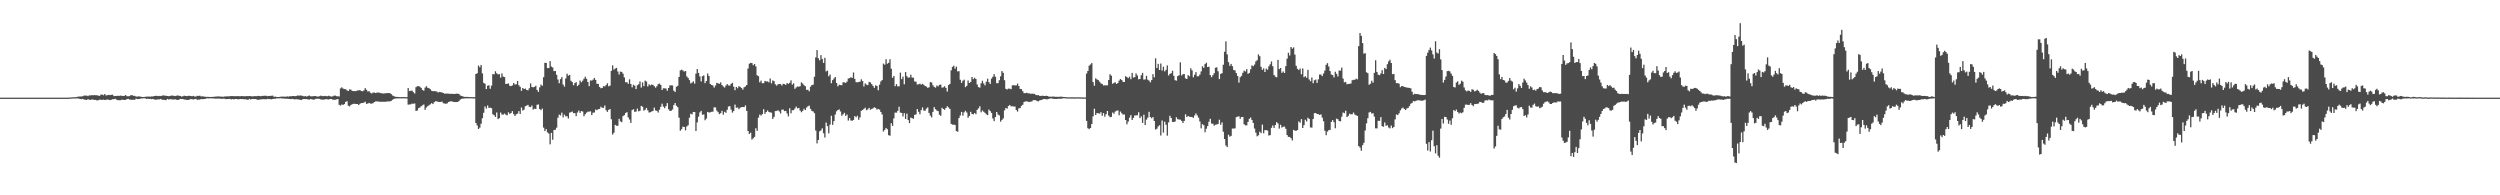 <?xml version="1.0" encoding="UTF-8"?>
<svg xmlns="http://www.w3.org/2000/svg" width="1920" height="150">
  <path d="M0 74.998h1v1.000H0zM1 74.999h1v1.000H1zM2 74.999h1v1.000H2zM3 74.999h1v1.000H3zM4 74.999h1v1.000H4zM5 74.999h1v1.000H5zM6 74.999h1v1.000H6zM7 74.999h1v1.000H7zM8 74.999h1v1.000H8zM9 74.999h1v1.000H9zM10 74.999h1v1.000H10zM11 74.999h1v1.000H11zM12 74.999h1v1.000H12zM13 74.999h1v1.000H13zM14 74.999h1v1.000H14zM15 75.000h1v1.000H15zM16 74.999h1v1.000H16zM17 74.999h1v1.000H17zM18 75.000h1v1.000H18zM19 75.000h1v1.000H19zM20 75.000h1v1.000H20zM21 75.000h1v1.000H21zM22 75.000h1v1.000H22zM23 75.000h1v1.000H23zM24 75.000h1v1.000H24zM25 75.000h1v1.000H25zM26 75.000h1v1.000H26zM27 75.000h1v1.000H27zM28 75.000h1v1.000H28zM29 75.000h1v1.000H29zM30 75.000h1v1.000H30zM31 75.000h1v1.000H31zM32 75.000h1v1.000H32zM33 75.000h1v1.000H33zM34 75.000h1v1.000H34zM35 75.000h1v1.000H35zM36 75.000h1v1.000H36zM37 75.000h1v1.000H37zM38 75.000h1v1.000H38zM39 75.000h1v1.000H39zM40 75.000h1v1.000H40zM41 75.000h1v1.000H41zM42 75.000h1v1.000H42zM43 75.000h1v1.000H43zM44 75.000h1v1.000H44zM45 75.000h1v1.000H45zM46 75.000h1v1.000H46zM47 75.000h1v1.000H47zM48 75.000h1v1.000H48zM49 75.000h1v1.000H49zM50 75.000h1v1.000H50zM51 75.000h1v1.000H51zM52 74.974h1v1.000H52zM53 74.889h1v1.000H53zM54 74.834h1v1.000H54zM55 74.726h1v1.000H55zM56 74.682h1v1.000H56zM57 74.655h1v1.000H57zM58 74.618h1v1.000H58zM59 74.317h1v1.229H59zM60 74.212h1v1.462H60zM61 74.094h1v1.935H61zM62 74.090h1v2.111H62zM63 73.925h1v2.029H63zM64 73.446h1v2.977H64zM65 73.424h1v3.147H65zM66 73.364h1v3.417H66zM67 73.843h1v2.352H67zM68 73.265h1v3.292H68zM69 73.274h1v3.490H69zM70 73.065h1v3.361H70zM71 73.215h1v3.196H71zM72 73.026h1v3.770H72zM73 73.165h1v3.510H73zM74 73.096h1v4.045H74zM75 73.448h1v3.501H75zM76 73.639h1v2.919H76zM77 72.718h1v3.953H77zM78 72.621h1v4.141H78zM79 73.156h1v3.338H79zM80 72.214h1v4.578H80zM81 73.302h1v3.350H81zM82 73.088h1v3.325H82zM83 72.836h1v3.810H83zM84 73.084h1v3.809H84zM85 72.785h1v3.811H85zM86 72.707h1v3.542H86zM87 73.835h1v2.367H87zM88 73.669h1v2.200H88zM89 73.657h1v2.887H89zM90 73.509h1v3.408H90zM91 73.659h1v3.362H91zM92 73.365h1v3.566H92zM93 73.607h1v3.010H93zM94 73.662h1v2.965H94zM95 73.614h1v3.180H95zM96 73.035h1v3.685H96zM97 73.871h1v2.240H97zM98 73.943h1v2.007H98zM99 73.810h1v2.656H99zM100 73.098h1v3.510H100zM101 73.082h1v3.622H101zM102 73.570h1v2.989H102zM103 73.644h1v3.032H103zM104 74.158h1v1.557H104zM105 74.198h1v1.869H105zM106 73.971h1v2.119H106zM107 74.160h1v1.705H107zM108 74.346h1v1.280H108zM109 74.488h1v1.094H109zM110 74.493h1v1.000H110zM111 74.367h1v1.154H111zM112 74.184h1v1.809H112zM113 74.189h1v1.610H113zM114 74.155h1v1.873H114zM115 74.216h1v1.698H115zM116 74.035h1v2.133H116zM117 74.106h1v1.864H117zM118 73.717h1v2.679H118zM119 73.640h1v2.980H119zM120 73.579h1v2.866H120zM121 73.823h1v2.474H121zM122 73.650h1v2.683H122zM123 73.754h1v2.244H123zM124 73.470h1v3.106H124zM125 73.235h1v3.404H125zM126 73.466h1v3.282H126zM127 73.499h1v3.449H127zM128 73.733h1v2.232H128zM129 73.898h1v2.494H129zM130 73.733h1v2.462H130zM131 73.396h1v2.866H131zM132 73.406h1v2.976H132zM133 73.586h1v2.874H133zM134 73.793h1v2.453H134zM135 73.517h1v3.062H135zM136 73.264h1v3.524H136zM137 73.586h1v2.891H137zM138 73.662h1v2.332H138zM139 74.170h1v1.914H139zM140 73.889h1v2.168H140zM141 73.484h1v2.960H141zM142 73.709h1v2.813H142zM143 73.825h1v2.944H143zM144 73.627h1v3.176H144zM145 73.581h1v2.863H145zM146 73.729h1v2.337H146zM147 73.915h1v2.330H147zM148 73.615h1v2.750H148zM149 74.066h1v2.137H149zM150 74.129h1v1.792H150zM151 73.597h1v3.038H151zM152 73.678h1v2.827H152zM153 73.496h1v2.992H153zM154 74.026h1v2.030H154zM155 73.990h1v2.195H155zM156 74.109h1v1.991H156zM157 74.267h1v1.721H157zM158 74.373h1v1.262H158zM159 74.318h1v1.145H159zM160 74.462h1v1.157H160zM161 74.449h1v1.034H161zM162 74.469h1v1.084H162zM163 74.401h1v1.187H163zM164 74.288h1v1.374H164zM165 74.205h1v1.555H165zM166 74.159h1v1.544H166zM167 73.973h1v1.747H167zM168 74.144h1v1.595H168zM169 74.162h1v1.671H169zM170 74.216h1v1.712H170zM171 74.281h1v1.495H171zM172 74.098h1v1.743H172zM173 74.078h1v2.131H173zM174 73.936h1v2.095H174zM175 74.026h1v2.015H175zM176 73.871h1v2.008H176zM177 73.788h1v2.606H177zM178 73.788h1v2.307H178zM179 73.861h1v2.471H179zM180 73.847h1v2.190H180zM181 73.873h1v2.158H181zM182 73.758h1v2.468H182zM183 73.888h1v2.361H183zM184 73.951h1v2.080H184zM185 73.724h1v2.399H185zM186 73.893h1v2.184H186zM187 73.877h1v2.367H187zM188 73.910h1v2.308H188zM189 73.781h1v2.656H189zM190 73.830h1v2.865H190zM191 73.764h1v2.184H191zM192 73.792h1v2.605H192zM193 74.050h1v2.053H193zM194 73.954h1v2.046H194zM195 73.822h1v2.240H195zM196 73.848h1v2.251H196zM197 73.855h1v2.671H197zM198 73.612h1v3.080H198zM199 73.802h1v2.665H199zM200 73.868h1v2.470H200zM201 73.643h1v2.548H201zM202 73.603h1v2.562H202zM203 73.452h1v2.794H203zM204 73.565h1v2.744H204zM205 73.874h1v2.066H205zM206 73.684h1v2.466H206zM207 73.701h1v2.389H207zM208 73.527h1v2.818H208zM209 73.433h1v2.620H209zM210 74.322h1v1.516H210zM211 74.200h1v1.651H211zM212 74.445h1v1.149H212zM213 74.521h1v1.001H213zM214 74.432h1v1.145H214zM215 74.296h1v1.142H215zM216 74.200h1v1.474H216zM217 74.167h1v1.474H217zM218 74.207h1v1.570H218zM219 74.280h1v1.516H219zM220 73.998h1v1.902H220zM221 74.169h1v1.718H221zM222 73.951h1v2.059H222zM223 73.919h1v2.256H223zM224 73.780h1v2.147H224zM225 73.740h1v2.457H225zM226 73.895h1v2.459H226zM227 73.776h1v2.394H227zM228 73.295h1v2.986H228zM229 73.488h1v2.898H229zM230 73.292h1v3.385H230zM231 73.424h1v3.431H231zM232 73.606h1v2.555H232zM233 74.011h1v2.082H233zM234 73.803h1v2.293H234zM235 74.140h1v1.931H235zM236 73.768h1v2.597H236zM237 73.315h1v3.183H237zM238 73.907h1v2.164H238zM239 73.963h1v2.264H239zM240 73.881h1v2.644H240zM241 73.792h1v2.676H241zM242 73.713h1v2.144H242zM243 74.214h1v1.680H243zM244 74.110h1v1.741H244zM245 73.864h1v2.056H245zM246 73.407h1v3.052H246zM247 73.824h1v2.663H247zM248 73.839h1v2.684H248zM249 73.630h1v2.730H249zM250 73.807h1v2.296H250zM251 73.889h1v2.461H251zM252 73.539h1v2.888H252zM253 73.895h1v2.144H253zM254 74.196h1v1.822H254zM255 73.969h1v2.574H255zM256 73.454h1v3.200H256zM257 73.424h1v3.175H257zM258 73.874h1v2.473H258zM259 73.936h1v2.073H259zM260 74.108h1v6.384H260zM261 67.870h1v13.246H261zM262 67.050h1v13.187H262zM263 67.986h1v12.609H263zM264 68.389h1v11.524H264zM265 68.483h1v9.736H265zM266 69.380h1v8.320H266zM267 69.913h1v11.244H267zM268 68.589h1v13.167H268zM269 68.872h1v11.750H269zM270 69.761h1v10.268H270zM271 69.982h1v9.752H271zM272 69.926h1v9.802H272zM273 69.970h1v9.880H273zM274 69.443h1v10.419H274zM275 69.445h1v11.248H275zM276 69.169h1v10.553H276zM277 69.916h1v9.196H277zM278 70.021h1v9.122H278zM279 69.418h1v9.360H279zM280 67.697h1v10.454H280zM281 68.943h1v10.824H281zM282 70.321h1v9.196H282zM283 70.027h1v8.976H283zM284 71.193h1v8.363H284zM285 71.797h1v7.811H285zM286 71.114h1v8.081H286zM287 71.073h1v7.303H287zM288 71.492h1v6.357H288zM289 71.142h1v6.738H289zM290 71.014h1v6.959H290zM291 71.221h1v6.932H291zM292 71.514h1v6.665H292zM293 71.656h1v6.457H293zM294 71.813h1v6.356H294zM295 71.704h1v6.502H295zM296 71.595h1v6.506H296zM297 71.489h1v6.453H297zM298 71.469h1v6.427H298zM299 71.549h1v6.334H299zM300 72.285h1v5.201H300zM301 73.315h1v3.326H301zM302 73.843h1v2.138H302zM303 74.298h1v1.384H303zM304 74.405h1v1.240H304zM305 74.451h1v1.117H305zM306 74.548h1v1.031H306zM307 74.592h1v1.000H307zM308 74.531h1v1.020H308zM309 74.531h1v1.000H309zM310 74.563h1v1.000H310zM311 74.628h1v1.000H311zM312 74.617h1v1.000H312zM313 67.651h1v12.726H313zM314 70.009h1v10.208H314zM315 69.685h1v10.429H315zM316 69.559h1v10.077H316zM317 70.784h1v8.896H317zM318 71.829h1v7.619H318zM319 66.993h1v18.214H319zM320 66.189h1v18.713H320zM321 66.158h1v16.923H321zM322 66.593h1v15.938H322zM323 67.527h1v14.110H323zM324 69.092h1v11.781H324zM325 69.682h1v10.533H325zM326 67.286h1v17.095H326zM327 66.220h1v16.290H327zM328 67.406h1v14.159H328zM329 67.728h1v13.103H329zM330 68.495h1v11.621H330zM331 69.688h1v9.521H331zM332 70.043h1v9.865H332zM333 69.945h1v8.529H333zM334 70.111h1v7.669H334zM335 70.300h1v7.533H335zM336 71.052h1v7.170H336zM337 70.622h1v7.698H337zM338 70.766h1v7.517H338zM339 71.021h1v7.008H339zM340 71.399h1v7.904H340zM341 71.925h1v7.593H341zM342 71.861h1v7.844H342zM343 71.848h1v7.509H343zM344 71.917h1v6.416H344zM345 72.029h1v5.886H345zM346 72.059h1v5.723H346zM347 72.050h1v5.986H347zM348 72.193h1v6.072H348zM349 72.099h1v6.284H349zM350 71.953h1v6.438H350zM351 71.923h1v6.368H351zM352 72.118h1v5.551H352zM353 73.276h1v3.211H353zM354 73.668h1v2.282H354zM355 73.997h1v1.783H355zM356 74.369h1v1.289H356zM357 74.377h1v1.154H357zM358 74.400h1v1.127H358zM359 74.436h1v1.083H359zM360 74.529h1v1.000H360zM361 74.541h1v1.000H361zM362 74.584h1v1.000H362zM363 74.621h1v1.000H363zM364 74.622h1v1.000H364zM365 56.810h1v37.664H365zM366 56.201h1v40.158H366zM367 50.348h1v48.705H367zM368 51.665h1v46.387H368zM369 49.845h1v45.174H369zM370 56.354h1v34.469H370zM371 63.614h1v23.002H371zM372 64.315h1v17.455H372zM373 68.378h1v15.012H373zM374 65.838h1v15.147H374zM375 65.478h1v17.382H375zM376 68.156h1v14.510H376zM377 65.720h1v17.360H377zM378 56.899h1v30.876H378zM379 57.105h1v31.412H379zM380 54.738h1v35.060H380zM381 56.298h1v30.051H381zM382 57.093h1v34.426H382zM383 56.913h1v33.804H383zM384 59.576h1v26.870H384zM385 56.369h1v31.651H385zM386 58.818h1v29.122H386zM387 59.174h1v28.038H387zM388 64.497h1v23.637H388zM389 64.309h1v24.276H389zM390 64.126h1v22.122H390zM391 65.919h1v21.550H391zM392 66.152h1v20.656H392zM393 65.587h1v19.782H393zM394 63.726h1v23.917H394zM395 64.906h1v24.184H395zM396 64.696h1v23.090H396zM397 62.166h1v25.073H397zM398 65.464h1v19.883H398zM399 66.709h1v20.773H399zM400 69.725h1v12.862H400zM401 67.586h1v17.322H401zM402 68.328h1v15.843H402zM403 67.992h1v13.551H403zM404 69.069h1v12.045H404zM405 69.357h1v11.186H405zM406 67.795h1v14.252H406zM407 64.066h1v18.187H407zM408 66.775h1v14.254H408zM409 67.055h1v17.120H409zM410 66.702h1v16.768H410zM411 65.859h1v17.843H411zM412 69.090h1v11.352H412zM413 70.553h1v9.661H413zM414 67.046h1v16.708H414zM415 64.930h1v19.647H415zM416 65.869h1v17.517H416zM417 59.286h1v38.687H417zM418 48.227h1v52.425H418zM419 48.331h1v50.850H419zM420 52.335h1v49.366H420zM421 52.214h1v50.372H421zM422 46.957h1v63.890H422zM423 51.101h1v50.928H423zM424 51.843h1v55.493H424zM425 54.610h1v45.278H425zM426 54.545h1v45.078H426zM427 57.425h1v40.631H427zM428 61.061h1v29.379H428zM429 63.908h1v24.091H429zM430 60.756h1v27.941H430zM431 59.261h1v27.274H431zM432 64.918h1v25.251H432zM433 66.520h1v21.556H433zM434 60.275h1v29.044H434zM435 56.559h1v32.717H435zM436 58.095h1v32.914H436zM437 57.546h1v28.994H437zM438 61.998h1v24.131H438zM439 63.031h1v22.613H439zM440 65.505h1v21.439H440zM441 63.863h1v22.997H441zM442 63.085h1v26.127H442zM443 66.096h1v20.353H443zM444 65.094h1v19.863H444zM445 61.875h1v24.789H445zM446 63.187h1v22.121H446zM447 61.968h1v23.710H447zM448 60.446h1v28.835H448zM449 58.955h1v28.794H449zM450 60.544h1v25.920H450zM451 62.980h1v22.807H451zM452 66.157h1v19.565H452zM453 61.766h1v23.726H453zM454 61.885h1v26.517H454zM455 61.206h1v25.399H455zM456 59.856h1v26.521H456zM457 61.369h1v22.738H457zM458 64.377h1v20.205H458zM459 64.402h1v19.438H459zM460 66.789h1v16.857H460zM461 67.757h1v14.235H461zM462 67.592h1v15.216H462zM463 66.125h1v16.720H463zM464 66.395h1v14.670H464zM465 65.355h1v19.313H465zM466 63.939h1v21.967H466zM467 66.234h1v18.145H467zM468 65.763h1v18.022H468zM469 54.454h1v37.133H469zM470 50.227h1v53.122H470zM471 53.450h1v48.494H471zM472 52.621h1v43.273H472zM473 52.111h1v44.468H473zM474 54.880h1v41.704H474zM475 57.255h1v33.983H475zM476 54.969h1v38.217H476zM477 55.270h1v38.526H477zM478 56.563h1v32.650H478zM479 59.462h1v28.935H479zM480 63.186h1v23.664H480zM481 63.130h1v22.979H481zM482 64.338h1v25.832H482zM483 60.925h1v30.898H483zM484 64.518h1v29.874H484zM485 67.053h1v17.473H485zM486 65.100h1v18.741H486zM487 65.810h1v20.114H487zM488 68.395h1v17.237H488zM489 65.501h1v17.915H489zM490 64.729h1v20.776H490zM491 62.571h1v22.534H491zM492 67.294h1v14.057H492zM493 63.275h1v18.692H493zM494 66.154h1v18.813H494zM495 61.924h1v22.333H495zM496 62.633h1v20.234H496zM497 66.384h1v18.351H497zM498 64.744h1v21.698H498zM499 65.571h1v20.604H499zM500 64.948h1v20.692H500zM501 65.154h1v20.065H501zM502 66.223h1v16.419H502zM503 67.340h1v17.502H503zM504 66.193h1v18.954H504zM505 64.631h1v21.770H505zM506 64.156h1v20.107H506zM507 65.253h1v16.782H507zM508 69.095h1v10.510H508zM509 67.763h1v14.122H509zM510 67.848h1v15.269H510zM511 67.992h1v13.513H511zM512 69.694h1v9.532H512zM513 67.581h1v16.363H513zM514 65.610h1v19.578H514zM515 65.524h1v19.546H515zM516 65.617h1v18.428H516zM517 69.651h1v11.083H517zM518 70.593h1v8.558H518zM519 66.619h1v14.618H519zM520 65.901h1v16.451H520zM521 59.093h1v31.250H521zM522 54.059h1v46.354H522zM523 53.499h1v45.736H523zM524 54.097h1v43.180H524zM525 54.996h1v42.520H525zM526 54.548h1v45.599H526zM527 58.668h1v38.467H527zM528 59.868h1v36.341H528zM529 61.525h1v28.914H529zM530 64.027h1v23.325H530zM531 63.463h1v24.402H531zM532 62.443h1v23.498H532zM533 64.231h1v21.770H533zM534 56.538h1v44.070H534zM535 53.058h1v40.962H535zM536 56.003h1v33.621H536zM537 58.677h1v27.669H537zM538 62.532h1v22.636H538zM539 58.536h1v29.641H539zM540 57.930h1v29.915H540zM541 63.854h1v28.527H541zM542 62.231h1v28.833H542zM543 56.401h1v29.576H543zM544 58.389h1v28.070H544zM545 64.453h1v21.787H545zM546 65.247h1v20.607H546zM547 65.660h1v20.080H547zM548 67.283h1v15.172H548zM549 65.709h1v16.845H549zM550 63.647h1v21.356H550zM551 64.011h1v22.157H551zM552 64.347h1v23.338H552zM553 63.293h1v23.644H553zM554 65.295h1v19.810H554zM555 66.404h1v21.655H555zM556 67.245h1v18.626H556zM557 65.752h1v20.902H557zM558 64.615h1v19.701H558zM559 65.600h1v16.194H559zM560 65.799h1v15.701H560zM561 64.406h1v19.707H561zM562 63.610h1v22.893H562zM563 66.549h1v18.728H563zM564 69.288h1v11.067H564zM565 66.754h1v15.979H565zM566 67.784h1v14.791H566zM567 66.134h1v17.756H567zM568 66.762h1v15.989H568zM569 67.607h1v14.671H569zM570 68.860h1v13.295H570zM571 67.041h1v15.248H571zM572 66.418h1v14.545H572zM573 65.296h1v19.893H573zM574 52.615h1v48.067H574zM575 48.881h1v53.962H575zM576 48.287h1v53.645H576zM577 48.450h1v58.724H577zM578 50.065h1v56.200H578zM579 49.134h1v55.984H579zM580 51.016h1v47.505H580zM581 57.813h1v42.683H581zM582 58.506h1v31.874H582zM583 63.227h1v24.761H583zM584 61.899h1v26.896H584zM585 63.950h1v23.694H585zM586 63.825h1v20.090H586zM587 62.165h1v25.266H587zM588 62.544h1v23.484H588zM589 62.491h1v22.355H589zM590 63.218h1v22.741H590zM591 60.262h1v26.060H591zM592 63.986h1v22.542H592zM593 61.755h1v29.633H593zM594 62.383h1v27.396H594zM595 64.756h1v20.548H595zM596 65.739h1v19.464H596zM597 64.770h1v19.918H597zM598 64.487h1v21.084H598zM599 64.597h1v22.549H599zM600 65.698h1v18.522H600zM601 64.369h1v19.830H601zM602 64.587h1v20.786H602zM603 65.234h1v19.900H603zM604 63.762h1v23.380H604zM605 64.430h1v24.945H605zM606 63.601h1v19.537H606zM607 61.673h1v25.348H607zM608 64.957h1v19.741H608zM609 64.009h1v20.588H609zM610 68.214h1v15.122H610zM611 67.123h1v14.739H611zM612 66.424h1v16.825H612zM613 66.607h1v16.289H613zM614 66.224h1v18.645H614zM615 63.262h1v22.934H615zM616 64.167h1v21.005H616zM617 65.445h1v18.048H617zM618 66.258h1v18.252H618zM619 69.038h1v13.569H619zM620 68.895h1v12.769H620zM621 70.093h1v11.004H621zM622 66.569h1v17.038H622zM623 65.353h1v19.792H623zM624 65.014h1v20.615H624zM625 58.947h1v28.005H625zM626 44.091h1v56.167H626zM627 38.452h1v71.696H627zM628 44.761h1v62.716H628zM629 46.344h1v54.572H629zM630 42.328h1v57.797H630zM631 45.386h1v53.198H631zM632 48.335h1v54.021H632zM633 44.366h1v61.261H633zM634 54.809h1v39.363H634zM635 54.198h1v42.671H635zM636 58.579h1v43.793H636zM637 57.254h1v38.422H637zM638 63.888h1v25.001H638zM639 61.539h1v34.349H639zM640 60.286h1v32.746H640zM641 59.140h1v28.832H641zM642 63.728h1v21.753H642zM643 66.283h1v18.198H643zM644 65.060h1v18.964H644zM645 65.343h1v20.281H645zM646 65.412h1v23.482H646zM647 63.177h1v24.623H647zM648 63.267h1v23.339H648zM649 63.698h1v25.289H649zM650 62.659h1v25.287H650zM651 60.253h1v32.387H651zM652 60.028h1v30.644H652zM653 59.291h1v33.229H653zM654 59.865h1v32.886H654zM655 55.662h1v36.423H655zM656 60.574h1v28.541H656zM657 63.056h1v27.022H657zM658 63.273h1v25.615H658zM659 62.947h1v29.075H659zM660 62.762h1v27.405H660zM661 60.907h1v24.177H661zM662 62.275h1v22.204H662zM663 66.391h1v17.213H663zM664 64.050h1v18.680H664zM665 64.961h1v19.706H665zM666 65.361h1v18.584H666zM667 62.876h1v19.961H667zM668 63.306h1v20.961H668zM669 64.632h1v19.043H669zM670 65.967h1v17.237H670zM671 67.463h1v14.989H671zM672 65.539h1v17.358H672zM673 66.056h1v18.115H673zM674 69.348h1v14.314H674zM675 65.018h1v19.228H675zM676 62.570h1v23.456H676zM677 61.514h1v26.405H677zM678 48.840h1v52.172H678zM679 49.714h1v50.001H679zM680 45.458h1v52.781H680zM681 48.943h1v50.349H681zM682 48.240h1v55.596H682zM683 45.530h1v58.727H683zM684 52.788h1v41.835H684zM685 59.747h1v36.974H685zM686 58.327h1v32.618H686zM687 66.180h1v20.281H687zM688 64.599h1v21.930H688zM689 66.278h1v18.891H689zM690 66.319h1v15.662H690zM691 55.734h1v30.757H691zM692 60.760h1v25.965H692zM693 58.875h1v30.594H693zM694 64.691h1v22.247H694zM695 55.340h1v36.042H695zM696 58.526h1v28.787H696zM697 59.649h1v32.576H697zM698 59.512h1v34.996H698zM699 57.343h1v32.992H699zM700 59.546h1v31.249H700zM701 59.719h1v31.506H701zM702 62.515h1v25.710H702zM703 62.791h1v25.023H703zM704 64.935h1v18.823H704zM705 64.735h1v21.105H705zM706 64.298h1v23.454H706zM707 64.953h1v19.608H707zM708 64.359h1v18.143H708zM709 65.117h1v19.777H709zM710 66.068h1v19.006H710zM711 66.533h1v16.849H711zM712 67.409h1v15.053H712zM713 67.093h1v19.626H713zM714 63.062h1v25.696H714zM715 63.308h1v26.830H715zM716 65.488h1v20.408H716zM717 66.730h1v15.545H717zM718 67.308h1v16.541H718zM719 65.700h1v19.197H719zM720 66.346h1v18.999H720zM721 65.155h1v22.969H721zM722 64.998h1v23.947H722zM723 67.305h1v15.465H723zM724 67.044h1v16.668H724zM725 66.238h1v18.114H725zM726 67.556h1v15.413H726zM727 70.275h1v11.333H727zM728 65.357h1v17.197H728zM729 64.479h1v19.240H729zM730 54.027h1v41.115H730zM731 51.377h1v44.369H731zM732 50.447h1v45.275H732zM733 52.743h1v43.214H733zM734 51.146h1v49.582H734zM735 54.830h1v46.334H735zM736 54.668h1v35.997H736zM737 61.224h1v27.447H737zM738 63.645h1v22.305H738zM739 61.995h1v26.828H739zM740 61.178h1v25.083H740zM741 66.938h1v18.162H741zM742 65.878h1v20.536H742zM743 61.816h1v28.672H743zM744 63.735h1v25.292H744zM745 62.941h1v22.933H745zM746 59.132h1v28.399H746zM747 60.785h1v27.068H747zM748 59.720h1v27.076H748zM749 60.665h1v27.045H749zM750 64.847h1v19.541H750zM751 66.885h1v16.371H751zM752 67.338h1v14.259H752zM753 63.928h1v22.343H753zM754 62.017h1v22.870H754zM755 64.052h1v21.780H755zM756 65.522h1v21.165H756zM757 62.743h1v25.046H757zM758 60.423h1v27.988H758zM759 63.085h1v21.102H759zM760 64.443h1v20.880H760zM761 60.341h1v26.396H761zM762 58.961h1v31.947H762zM763 56.925h1v36.116H763zM764 58.909h1v30.968H764zM765 63.896h1v22.115H765zM766 63.879h1v24.153H766zM767 61.596h1v27.070H767zM768 58.645h1v34.809H768zM769 54.560h1v37.531H769zM770 55.934h1v34.975H770zM771 61.572h1v23.211H771zM772 68.221h1v14.716H772zM773 68.699h1v14.745H773zM774 68.049h1v13.338H774zM775 68.087h1v12.519H775zM776 68.495h1v13.203H776zM777 65.570h1v16.007H777zM778 65.383h1v16.444H778zM779 65.643h1v16.179H779zM780 65.563h1v18.954H780zM781 64.216h1v21.497H781zM782 66.028h1v17.170H782zM783 68.297h1v14.747H783zM784 68.460h1v12.849H784zM785 70.066h1v10.362H785zM786 71.501h1v6.841H786zM787 71.534h1v6.322H787zM788 71.230h1v6.590H788zM789 71.691h1v6.388H789zM790 71.660h1v6.734H790zM791 72.061h1v6.031H791zM792 71.951h1v5.983H792zM793 71.971h1v4.978H793zM794 72.080h1v4.843H794zM795 72.890h1v4.087H795zM796 73.110h1v4.576H796zM797 73.038h1v4.789H797zM798 73.615h1v3.513H798zM799 73.672h1v3.191H799zM800 73.475h1v3.021H800zM801 73.647h1v2.494H801zM802 73.753h1v2.283H802zM803 73.546h1v2.727H803zM804 73.717h1v2.582H804zM805 74.199h1v1.769H805zM806 74.198h1v1.422H806zM807 74.275h1v1.292H807zM808 74.126h1v1.701H808zM809 74.166h1v1.755H809zM810 74.325h1v1.657H810zM811 74.347h1v1.610H811zM812 74.330h1v1.525H812zM813 74.332h1v1.432H813zM814 74.243h1v1.624H814zM815 74.220h1v1.581H815zM816 74.463h1v1.000H816zM817 74.494h1v1.000H817zM818 74.606h1v1.000H818zM819 74.749h1v1.000H819zM820 74.676h1v1.000H820zM821 74.733h1v1.000H821zM822 74.701h1v1.000H822zM823 74.662h1v1.000H823zM824 74.752h1v1.000H824zM825 74.756h1v1.000H825zM826 74.737h1v1.000H826zM827 74.708h1v1.000H827zM828 74.693h1v1.000H828zM829 74.758h1v1.000H829zM830 74.788h1v1.000H830zM831 74.816h1v1.000H831zM832 74.850h1v1.000H832zM833 74.853h1v1.000H833zM834 56.474h1v36.341H834zM835 54.539h1v43.910H835zM836 50.408h1v48.838H836zM837 49.531h1v48.787H837zM838 48.436h1v46.820H838zM839 63.045h1v26.368H839zM840 65.850h1v17.662H840zM841 60.173h1v28.133H841zM842 60.961h1v25.868H842zM843 61.526h1v25.487H843zM844 62.697h1v24.614H844zM845 64.001h1v22.167H845zM846 64.522h1v24.341H846zM847 65.630h1v21.209H847zM848 65.503h1v24.107H848zM849 65.573h1v22.144H849zM850 65.516h1v19.743H850zM851 61.447h1v27.353H851zM852 57.056h1v32.952H852zM853 58.126h1v31.611H853zM854 64.368h1v22.035H854zM855 63.628h1v23.742H855zM856 63.181h1v22.527H856zM857 64.468h1v20.595H857zM858 63.783h1v20.986H858zM859 61.903h1v26.633H859zM860 60.663h1v25.020H860zM861 61.431h1v25.568H861zM862 62.870h1v25.153H862zM863 62.911h1v24.986H863zM864 58.535h1v33.637H864zM865 59.220h1v36.270H865zM866 60.007h1v33.395H866zM867 58.877h1v31.511H867zM868 60.804h1v27.629H868zM869 55.960h1v36.218H869zM870 59.568h1v31.018H870zM871 59.246h1v29.493H871zM872 56.370h1v32.241H872zM873 57.934h1v30.542H873zM874 60.911h1v25.314H874zM875 60.670h1v30.053H875zM876 57.760h1v31.639H876zM877 55.958h1v38.464H877zM878 61.140h1v26.990H878zM879 60.954h1v35.064H879zM880 58.216h1v33.666H880zM881 61.182h1v29.188H881zM882 61.914h1v23.934H882zM883 63.207h1v26.695H883zM884 61.508h1v29.387H884zM885 56.951h1v32.936H885zM886 59.415h1v33.506H886zM887 44.820h1v54.655H887zM888 52.203h1v46.644H888zM889 49.058h1v48.051H889zM890 53.694h1v42.488H890zM891 48.816h1v55.278H891zM892 54.189h1v38.360H892zM893 51.224h1v50.597H893zM894 54.829h1v38.662H894zM895 53.640h1v42.185H895zM896 50.203h1v53.973H896zM897 57.953h1v36.046H897zM898 56.748h1v32.194H898zM899 56.194h1v34.455H899zM900 54.337h1v39.247H900zM901 58.194h1v35.538H901zM902 61.604h1v31.662H902zM903 61.973h1v28.083H903zM904 58.471h1v33.051H904zM905 57.828h1v33.928H905zM906 47.891h1v43.998H906zM907 57.941h1v34.878H907zM908 56.997h1v37.491H908zM909 56.888h1v35.982H909zM910 60.176h1v27.654H910zM911 60.691h1v29.184H911zM912 57.688h1v31.343H912zM913 58.575h1v31.080H913zM914 52.403h1v37.381H914zM915 53.999h1v35.868H915zM916 59.401h1v31.145H916zM917 57.398h1v31.293H917zM918 55.380h1v31.723H918zM919 58.639h1v29.976H919zM920 58.501h1v31.863H920zM921 57.230h1v36.048H921zM922 54.855h1v43.708H922zM923 50.903h1v44.429H923zM924 52.097h1v44.106H924zM925 49.180h1v52.422H925zM926 48.166h1v50.717H926zM927 51.511h1v45.313H927zM928 51.219h1v42.256H928zM929 57.646h1v33.589H929zM930 59.283h1v35.603H930zM931 57.743h1v37.278H931zM932 56.202h1v40.287H932zM933 52.033h1v43.787H933zM934 51.724h1v43.852H934zM935 54.752h1v40.363H935zM936 60.733h1v31.233H936zM937 56.762h1v39.057H937zM938 56.181h1v37.837H938zM939 49.721h1v51.432H939zM940 39.718h1v67.094H940zM941 31.750h1v79.946H941zM942 41.765h1v71.205H942zM943 47.699h1v55.791H943zM944 50.554h1v54.411H944zM945 49.124h1v55.225H945zM946 50.861h1v47.862H946zM947 53.692h1v45.072H947zM948 54.130h1v44.439H948zM949 56.168h1v33.814H949zM950 58.321h1v31.296H950zM951 63.448h1v25.863H951zM952 59.352h1v31.879H952zM953 58.291h1v31.574H953zM954 55.923h1v33.875H954zM955 54.197h1v41.255H955zM956 54.902h1v41.388H956zM957 53.042h1v43.224H957zM958 56.654h1v36.978H958zM959 55.970h1v35.286H959zM960 53.248h1v37.037H960zM961 50.223h1v41.939H961zM962 50.838h1v43.586H962zM963 49.581h1v49.126H963zM964 47.139h1v54.737H964zM965 46.214h1v58.487H965zM966 41.798h1v62.088H966zM967 43.164h1v57.987H967zM968 51.307h1v50.987H968zM969 53.639h1v42.055H969zM970 52.484h1v49.893H970zM971 55.299h1v44.628H971zM972 52.683h1v47.238H972zM973 53.531h1v46.696H973zM974 50.964h1v53.117H974zM975 49.379h1v54.398H975zM976 47.192h1v50.974H976zM977 50.857h1v45.500H977zM978 57.568h1v40.682H978zM979 58.872h1v37.110H979zM980 59.338h1v34.445H980zM981 45.959h1v48.842H981zM982 53.075h1v45.711H982zM983 52.203h1v43.651H983zM984 55.888h1v42.037H984zM985 54.845h1v42.505H985zM986 56.077h1v41.176H986zM987 50.804h1v48.110H987zM988 45.068h1v58.674H988zM989 40.483h1v64.627H989zM990 42.606h1v62.550H990zM991 36.092h1v70.049H991zM992 37.353h1v70.518H992zM993 36.391h1v63.333H993zM994 41.936h1v58.408H994zM995 50.524h1v49.906H995zM996 52.833h1v47.034H996zM997 53.810h1v39.497H997zM998 52.622h1v41.617H998zM999 57.040h1v34.465H999zM1000 52.594h1v45.690H1000zM1001 59.309h1v36.807H1001zM1002 58.523h1v33.432H1002zM1003 59.718h1v33.641H1003zM1004 53.652h1v36.753H1004zM1005 61.052h1v30.305H1005zM1006 62.364h1v35.542H1006zM1007 59.492h1v38.488H1007zM1008 63.888h1v27.542H1008zM1009 61.666h1v25.263H1009zM1010 61.086h1v25.680H1010zM1011 63.663h1v23.939H1011zM1012 60.922h1v26.707H1012zM1013 57.230h1v31.023H1013zM1014 57.215h1v30.632H1014zM1015 58.491h1v31.840H1015zM1016 56.398h1v36.705H1016zM1017 54.179h1v46.248H1017zM1018 49.792h1v54.020H1018zM1019 48.502h1v52.563H1019zM1020 51.050h1v48.924H1020zM1021 54.583h1v45.131H1021zM1022 57.176h1v36.428H1022zM1023 57.670h1v34.552H1023zM1024 59.437h1v34.408H1024zM1025 55.082h1v43.405H1025zM1026 56.696h1v34.434H1026zM1027 58.706h1v32.884H1027zM1028 54.179h1v38.820H1028zM1029 54.198h1v38.995H1029zM1030 51.941h1v37.644H1030zM1031 60.324h1v26.076H1031zM1032 63.206h1v23.751H1032zM1033 62.929h1v22.099H1033zM1034 64.709h1v25.176H1034zM1035 64.404h1v24.599H1035zM1036 64.415h1v22.915H1036zM1037 64.122h1v23.694H1037zM1038 61.655h1v26.101H1038zM1039 61.309h1v25.096H1039zM1040 61.302h1v26.633H1040zM1041 60.389h1v28.150H1041zM1042 60.933h1v28.127H1042zM1043 35.444h1v76.739H1043zM1044 25.370h1v87.933H1044zM1045 27.546h1v88.238H1045zM1046 33.094h1v78.421H1046zM1047 41.210h1v68.450H1047zM1048 40.845h1v59.365H1048zM1049 55.511h1v39.234H1049zM1050 56.219h1v34.555H1050zM1051 65.065h1v21.302H1051zM1052 64.280h1v21.654H1052zM1053 61.980h1v25.286H1053zM1054 63.509h1v23.407H1054zM1055 55.937h1v33.587H1055zM1056 46.285h1v52.275H1056zM1057 55.230h1v43.395H1057zM1058 57.362h1v35.429H1058zM1059 57.737h1v35.108H1059zM1060 56.426h1v33.554H1060zM1061 53.899h1v43.002H1061zM1062 56.839h1v40.506H1062zM1063 52.134h1v41.911H1063zM1064 53.031h1v43.608H1064zM1065 49.313h1v46.886H1065zM1066 47.099h1v50.864H1066zM1067 45.862h1v52.764H1067zM1068 48.381h1v48.025H1068zM1069 56.962h1v41.453H1069zM1070 56.804h1v40.662H1070zM1071 61.551h1v30.131H1071zM1072 63.857h1v24.047H1072zM1073 63.860h1v24.498H1073zM1074 64.257h1v22.803H1074zM1075 66.979h1v17.814H1075zM1076 66.047h1v17.298H1076zM1077 66.248h1v16.414H1077zM1078 66.691h1v17.014H1078zM1079 66.955h1v17.594H1079zM1080 67.276h1v15.994H1080zM1081 67.377h1v15.443H1081zM1082 67.543h1v13.897H1082zM1083 67.835h1v11.818H1083zM1084 70.380h1v8.642H1084zM1085 72.673h1v4.910H1085zM1086 72.012h1v5.912H1086zM1087 72.232h1v5.207H1087zM1088 72.249h1v4.786H1088zM1089 72.410h1v4.566H1089zM1090 72.697h1v4.474H1090zM1091 72.885h1v4.425H1091zM1092 72.928h1v4.439H1092zM1093 72.991h1v3.991H1093zM1094 72.908h1v3.602H1094zM1095 42.892h1v67.567H1095zM1096 40.452h1v75.146H1096zM1097 38.417h1v70.738H1097zM1098 36.573h1v79.774H1098zM1099 38.712h1v69.019H1099zM1100 41.781h1v58.559H1100zM1101 44.960h1v67.342H1101zM1102 31.702h1v86.101H1102zM1103 40.337h1v71.201H1103zM1104 41.136h1v78.420H1104zM1105 37.807h1v83.265H1105zM1106 45.605h1v53.148H1106zM1107 53.787h1v37.602H1107zM1108 63.393h1v31.459H1108zM1109 61.317h1v28.421H1109zM1110 58.789h1v31.096H1110zM1111 54.638h1v37.140H1111zM1112 54.379h1v40.682H1112zM1113 54.815h1v37.759H1113zM1114 56.542h1v39.290H1114zM1115 58.274h1v32.536H1115zM1116 66.800h1v17.747H1116zM1117 67.182h1v18.175H1117zM1118 63.391h1v20.800H1118zM1119 62.476h1v23.488H1119zM1120 65.192h1v21.998H1120zM1121 64.235h1v22.222H1121zM1122 61.953h1v25.033H1122zM1123 62.766h1v23.476H1123zM1124 67.184h1v15.632H1124zM1125 69.349h1v11.047H1125zM1126 70.182h1v10.109H1126zM1127 69.535h1v11.090H1127zM1128 69.800h1v10.665H1128zM1129 70.624h1v8.559H1129zM1130 68.565h1v12.079H1130zM1131 68.907h1v12.635H1131zM1132 70.180h1v9.811H1132zM1133 69.767h1v10.088H1133zM1134 68.902h1v10.866H1134zM1135 69.769h1v9.697H1135zM1136 71.044h1v7.211H1136zM1137 72.085h1v6.312H1137zM1138 71.594h1v7.450H1138zM1139 71.471h1v7.447H1139zM1140 72.860h1v4.359H1140zM1141 73.121h1v3.831H1141zM1142 73.033h1v4.114H1142zM1143 73.306h1v3.112H1143zM1144 73.516h1v3.430H1144zM1145 72.883h1v4.201H1145zM1146 72.921h1v4.097H1146zM1147 40.675h1v73.383H1147zM1148 41.567h1v70.907H1148zM1149 42.961h1v61.394H1149zM1150 45.531h1v51.041H1150zM1151 57.152h1v42.159H1151zM1152 60.776h1v38.824H1152zM1153 59.062h1v32.319H1153zM1154 61.441h1v28.664H1154zM1155 61.804h1v27.624H1155zM1156 63.447h1v24.122H1156zM1157 63.406h1v20.949H1157zM1158 62.109h1v28.251H1158zM1159 59.882h1v31.908H1159zM1160 61.882h1v25.687H1160zM1161 62.677h1v21.646H1161zM1162 68.571h1v13.007H1162zM1163 67.392h1v13.671H1163zM1164 70.349h1v10.555H1164zM1165 67.849h1v14.956H1165zM1166 64.558h1v18.753H1166zM1167 65.918h1v16.496H1167zM1168 67.508h1v14.680H1168zM1169 63.374h1v20.449H1169zM1170 60.396h1v28.669H1170zM1171 61.822h1v26.648H1171zM1172 63.467h1v26.745H1172zM1173 65.352h1v22.545H1173zM1174 68.130h1v13.018H1174zM1175 66.281h1v16.308H1175zM1176 67.225h1v15.404H1176zM1177 69.179h1v11.301H1177zM1178 68.827h1v10.716H1178zM1179 69.640h1v11.955H1179zM1180 68.335h1v13.674H1180zM1181 68.001h1v13.666H1181zM1182 66.799h1v16.277H1182zM1183 67.077h1v15.557H1183zM1184 69.426h1v12.514H1184zM1185 70.787h1v8.890H1185zM1186 70.770h1v7.731H1186zM1187 71.004h1v7.060H1187zM1188 71.399h1v6.385H1188zM1189 70.878h1v7.779H1189zM1190 70.369h1v9.430H1190zM1191 70.692h1v9.161H1191zM1192 71.545h1v7.534H1192zM1193 71.578h1v7.076H1193zM1194 71.537h1v7.178H1194zM1195 71.528h1v7.174H1195zM1196 71.837h1v5.977H1196zM1197 72.136h1v5.874H1197zM1198 71.956h1v5.971H1198zM1199 49.108h1v56.541H1199zM1200 42.264h1v65.777H1200zM1201 46.490h1v63.295H1201zM1202 49.808h1v59.672H1202zM1203 48.691h1v60.199H1203zM1204 48.445h1v57.087H1204zM1205 47.726h1v52.751H1205zM1206 32.579h1v87.335H1206zM1207 37.723h1v79.708H1207zM1208 43.627h1v76.913H1208zM1209 48.360h1v68.547H1209zM1210 47.636h1v65.212H1210zM1211 47.742h1v69.757H1211zM1212 45.283h1v68.459H1212zM1213 48.459h1v58.566H1213zM1214 54.493h1v44.937H1214zM1215 58.454h1v34.842H1215zM1216 58.320h1v31.372H1216zM1217 60.784h1v30.469H1217zM1218 58.389h1v35.950H1218zM1219 57.944h1v38.269H1219zM1220 53.758h1v38.582H1220zM1221 51.791h1v43.354H1221zM1222 53.179h1v47.051H1222zM1223 50.752h1v54.168H1223zM1224 48.333h1v51.256H1224zM1225 49.015h1v42.959H1225zM1226 50.985h1v42.532H1226zM1227 58.053h1v33.996H1227zM1228 61.022h1v28.728H1228zM1229 63.440h1v24.091H1229zM1230 66.275h1v18.956H1230zM1231 67.782h1v15.962H1231zM1232 67.940h1v15.338H1232zM1233 67.983h1v14.398H1233zM1234 65.254h1v17.321H1234zM1235 66.165h1v16.934H1235zM1236 65.402h1v19.443H1236zM1237 66.441h1v18.503H1237zM1238 67.498h1v16.833H1238zM1239 67.310h1v13.964H1239zM1240 68.901h1v11.690H1240zM1241 69.947h1v9.682H1241zM1242 71.644h1v7.225H1242zM1243 72.061h1v6.575H1243zM1244 72.236h1v6.081H1244zM1245 72.036h1v5.901H1245zM1246 72.151h1v5.988H1246zM1247 72.122h1v5.838H1247zM1248 72.179h1v6.096H1248zM1249 72.071h1v5.846H1249zM1250 72.337h1v4.868H1250zM1251 57.509h1v35.910H1251zM1252 36.503h1v79.877H1252zM1253 40.017h1v79.063H1253zM1254 38.335h1v75.155H1254zM1255 43.135h1v62.180H1255zM1256 44.812h1v63.384H1256zM1257 42.254h1v69.187H1257zM1258 38.927h1v63.115H1258zM1259 41.335h1v58.485H1259zM1260 45.132h1v63.487H1260zM1261 52.328h1v50.150H1261zM1262 49.644h1v47.398H1262zM1263 57.962h1v33.695H1263zM1264 59.586h1v32.531H1264zM1265 63.209h1v24.251H1265zM1266 61.761h1v29.393H1266zM1267 60.948h1v27.838H1267zM1268 55.684h1v37.865H1268zM1269 54.351h1v41.233H1269zM1270 56.158h1v38.405H1270zM1271 56.203h1v37.884H1271zM1272 50.827h1v40.536H1272zM1273 54.164h1v35.070H1273zM1274 57.771h1v32.841H1274zM1275 59.100h1v32.126H1275zM1276 58.840h1v38.058H1276zM1277 55.654h1v41.279H1277zM1278 54.535h1v43.866H1278zM1279 51.477h1v48.482H1279zM1280 56.034h1v35.058H1280zM1281 55.446h1v34.554H1281zM1282 58.822h1v31.177H1282zM1283 60.147h1v30.631H1283zM1284 57.719h1v32.361H1284zM1285 55.914h1v33.139H1285zM1286 54.750h1v37.968H1286zM1287 56.010h1v37.482H1287zM1288 55.648h1v39.637H1288zM1289 54.947h1v37.476H1289zM1290 59.562h1v29.830H1290zM1291 65.373h1v21.030H1291zM1292 66.477h1v16.404H1292zM1293 66.681h1v13.716H1293zM1294 65.785h1v16.917H1294zM1295 65.989h1v18.283H1295zM1296 69.346h1v12.015H1296zM1297 70.121h1v11.039H1297zM1298 68.136h1v13.468H1298zM1299 68.365h1v12.504H1299zM1300 67.990h1v13.806H1300zM1301 67.501h1v15.500H1301zM1302 67.633h1v17.518H1302zM1303 68.154h1v15.159H1303zM1304 68.998h1v11.445H1304zM1305 69.872h1v8.972H1305zM1306 70.949h1v7.397H1306zM1307 71.845h1v6.301H1307zM1308 71.815h1v6.043H1308zM1309 72.306h1v5.674H1309zM1310 72.037h1v6.244H1310zM1311 71.941h1v6.092H1311zM1312 72.458h1v4.859H1312zM1313 72.536h1v5.004H1313zM1314 72.653h1v4.482H1314zM1315 73.195h1v4.104H1315zM1316 73.399h1v3.680H1316zM1317 73.172h1v3.826H1317zM1318 73.145h1v3.500H1318zM1319 73.211h1v3.059H1319zM1320 73.389h1v3.019H1320zM1321 73.500h1v2.988H1321zM1322 73.871h1v2.635H1322zM1323 74.027h1v2.725H1323zM1324 73.896h1v2.479H1324zM1325 74.287h1v1.931H1325zM1326 73.822h1v2.040H1326zM1327 73.805h1v2.108H1327zM1328 74.152h1v1.653H1328zM1329 49.292h1v45.048H1329zM1330 39.812h1v73.882H1330zM1331 34.495h1v85.716H1331zM1332 26.947h1v97.892H1332zM1333 30.035h1v95.183H1333zM1334 35.407h1v74.826H1334zM1335 28.138h1v89.698H1335zM1336 17.804h1v91.299H1336zM1337 31.457h1v70.298H1337zM1338 35.080h1v74.134H1338zM1339 34.306h1v66.553H1339zM1340 53.308h1v40.972H1340zM1341 61.872h1v34.854H1341zM1342 56.304h1v38.061H1342zM1343 60.482h1v25.969H1343zM1344 63.879h1v21.464H1344zM1345 66.211h1v20.195H1345zM1346 56.689h1v33.962H1346zM1347 56.071h1v38.642H1347zM1348 57.934h1v36.382H1348zM1349 55.356h1v35.099H1349zM1350 53.363h1v37.986H1350zM1351 54.154h1v35.083H1351zM1352 59.198h1v30.062H1352zM1353 55.215h1v41.347H1353zM1354 55.665h1v41.262H1354zM1355 54.664h1v40.434H1355zM1356 49.421h1v48.538H1356zM1357 44.105h1v55.695H1357zM1358 50.375h1v48.332H1358zM1359 51.072h1v42.828H1359zM1360 57.904h1v35.764H1360zM1361 58.873h1v31.801H1361zM1362 57.223h1v32.830H1362zM1363 54.442h1v34.188H1363zM1364 56.269h1v33.972H1364zM1365 57.180h1v35.096H1365zM1366 52.382h1v43.696H1366zM1367 56.184h1v40.123H1367zM1368 56.850h1v36.567H1368zM1369 63.631h1v25.135H1369zM1370 66.584h1v19.189H1370zM1371 65.565h1v19.711H1371zM1372 65.658h1v21.209H1372zM1373 65.989h1v20.365H1373zM1374 65.139h1v19.276H1374zM1375 67.037h1v14.956H1375zM1376 67.482h1v14.160H1376zM1377 66.864h1v15.032H1377zM1378 68.833h1v11.809H1378zM1379 67.787h1v14.092H1379zM1380 68.372h1v17.073H1380zM1381 68.584h1v12.338H1381zM1382 70.525h1v8.920H1382zM1383 70.833h1v9.370H1383zM1384 71.858h1v7.313H1384zM1385 72.107h1v6.183H1385zM1386 70.872h1v6.906H1386zM1387 71.166h1v7.052H1387zM1388 71.986h1v5.628H1388zM1389 72.398h1v5.095H1389zM1390 72.724h1v4.740H1390zM1391 73.049h1v3.870H1391zM1392 73.477h1v3.313H1392zM1393 73.420h1v3.141H1393zM1394 73.542h1v3.751H1394zM1395 73.121h1v3.287H1395zM1396 73.654h1v2.704H1396zM1397 73.234h1v3.187H1397zM1398 73.666h1v2.779H1398zM1399 73.299h1v3.054H1399zM1400 73.517h1v2.915H1400zM1401 73.464h1v2.761H1401zM1402 73.679h1v2.497H1402zM1403 74.112h1v1.722H1403zM1404 74.243h1v1.672H1404zM1405 74.408h1v1.472H1405zM1406 74.412h1v1.178H1406zM1407 74.476h1v1.176H1407zM1408 41.628h1v67.657H1408zM1409 37.187h1v80.126H1409zM1410 33.062h1v84.715H1410zM1411 31.076h1v87.279H1411zM1412 32.963h1v73.487H1412zM1413 26.682h1v83.162H1413zM1414 22.956h1v86.709H1414zM1415 31.817h1v81.835H1415zM1416 36.235h1v73.309H1416zM1417 38.921h1v69.546H1417zM1418 54.884h1v46.180H1418zM1419 53.565h1v37.060H1419zM1420 61.137h1v29.134H1420zM1421 55.585h1v34.206H1421zM1422 60.948h1v31.237H1422zM1423 60.057h1v32.271H1423zM1424 59.141h1v31.638H1424zM1425 56.595h1v40.267H1425zM1426 55.069h1v40.639H1426zM1427 41.630h1v53.794H1427zM1428 42.136h1v60.742H1428zM1429 47.106h1v50.630H1429zM1430 53.624h1v38.526H1430zM1431 52.075h1v43.869H1431zM1432 53.712h1v45.048H1432zM1433 48.932h1v47.345H1433zM1434 48.415h1v49.842H1434zM1435 52.258h1v48.962H1435zM1436 53.128h1v46.153H1436zM1437 55.450h1v39.538H1437zM1438 57.450h1v36.657H1438zM1439 62.626h1v26.627H1439zM1440 59.190h1v30.847H1440zM1441 58.580h1v29.492H1441zM1442 54.574h1v38.734H1442zM1443 56.567h1v38.557H1443zM1444 55.001h1v41.112H1444zM1445 52.590h1v41.591H1445zM1446 56.299h1v34.188H1446zM1447 61.704h1v26.031H1447zM1448 64.649h1v20.313H1448zM1449 65.485h1v16.254H1449zM1450 67.194h1v13.575H1450zM1451 67.873h1v15.509H1451zM1452 67.001h1v15.921H1452zM1453 68.870h1v12.699H1453zM1454 67.611h1v14.406H1454zM1455 68.269h1v13.629H1455zM1456 69.378h1v11.027H1456zM1457 67.979h1v13.345H1457zM1458 68.308h1v16.021H1458zM1459 68.183h1v14.304H1459zM1460 70.758h1v7.765H1460zM1461 70.965h1v8.458H1461zM1462 71.829h1v6.064H1462zM1463 72.347h1v4.516H1463zM1464 72.514h1v4.830H1464zM1465 72.816h1v4.444H1465zM1466 72.505h1v5.012H1466zM1467 72.527h1v4.915H1467zM1468 72.975h1v3.993H1468zM1469 73.464h1v3.224H1469zM1470 73.330h1v3.300H1470zM1471 73.209h1v3.787H1471zM1472 73.248h1v3.783H1472zM1473 73.275h1v3.496H1473zM1474 73.136h1v3.648H1474zM1475 73.600h1v2.710H1475zM1476 73.685h1v2.561H1476zM1477 73.664h1v2.560H1477zM1478 73.682h1v2.305H1478zM1479 73.842h1v2.542H1479zM1480 73.850h1v2.369H1480zM1481 74.435h1v1.505H1481zM1482 74.374h1v1.276H1482zM1483 74.001h1v1.725H1483zM1484 74.150h1v1.474H1484zM1485 74.541h1v1.000H1485zM1486 44.153h1v62.965H1486zM1487 34.256h1v76.113H1487zM1488 36.747h1v79.719H1488zM1489 39.335h1v76.039H1489zM1490 42.869h1v61.163H1490zM1491 42.137h1v63.236H1491zM1492 40.078h1v63.605H1492zM1493 38.989h1v65.345H1493zM1494 40.007h1v59.195H1494zM1495 41.259h1v56.290H1495zM1496 48.234h1v50.912H1496zM1497 56.345h1v35.791H1497zM1498 57.747h1v29.954H1498zM1499 63.318h1v23.145H1499zM1500 61.869h1v25.427H1500zM1501 65.006h1v21.217H1501zM1502 60.857h1v28.321H1502zM1503 55.583h1v37.368H1503zM1504 55.463h1v40.909H1504zM1505 51.390h1v43.987H1505zM1506 54.464h1v44.691H1506zM1507 46.966h1v45.199H1507zM1508 54.030h1v35.624H1508zM1509 55.624h1v37.345H1509zM1510 55.015h1v35.672H1510zM1511 58.283h1v39.231H1511zM1512 55.119h1v40.922H1512zM1513 49.196h1v49.819H1513zM1514 49.448h1v48.020H1514zM1515 51.283h1v40.220H1515zM1516 55.266h1v36.491H1516zM1517 63.414h1v25.341H1517zM1518 60.460h1v25.790H1518zM1519 59.596h1v28.313H1519zM1520 55.322h1v34.975H1520zM1521 55.959h1v35.372H1521zM1522 57.327h1v36.182H1522zM1523 55.205h1v36.818H1523zM1524 60.223h1v28.476H1524zM1525 61.881h1v25.975H1525zM1526 64.764h1v19.270H1526zM1527 67.285h1v13.875H1527zM1528 66.805h1v14.187H1528zM1529 68.175h1v15.154H1529zM1530 65.683h1v16.427H1530zM1531 69.215h1v11.473H1531zM1532 69.942h1v10.104H1532zM1533 69.454h1v11.409H1533zM1534 68.367h1v13.002H1534zM1535 67.877h1v12.774H1535zM1536 68.343h1v13.563H1536zM1537 70.307h1v11.258H1537zM1538 69.909h1v9.774H1538zM1539 69.399h1v10.368H1539zM1540 70.829h1v8.450H1540zM1541 72.610h1v4.896H1541zM1542 71.908h1v6.406H1542zM1543 72.263h1v5.652H1543zM1544 73.287h1v3.914H1544zM1545 73.204h1v4.272H1545zM1546 73.348h1v3.259H1546zM1547 73.597h1v2.499H1547zM1548 73.110h1v3.051H1548zM1549 72.980h1v3.791H1549zM1550 73.648h1v2.973H1550zM1551 73.665h1v2.751H1551zM1552 73.719h1v2.714H1552zM1553 73.665h1v2.332H1553zM1554 73.871h1v2.102H1554zM1555 73.629h1v2.540H1555zM1556 73.886h1v2.322H1556zM1557 73.814h1v2.313H1557zM1558 74.087h1v1.668H1558zM1559 74.343h1v1.419H1559zM1560 74.564h1v1.000H1560zM1561 74.456h1v1.041H1561zM1562 74.462h1v1.062H1562zM1563 74.296h1v1.304H1563zM1564 38.255h1v56.319H1564zM1565 30.197h1v83.064H1565zM1566 30.213h1v88.526H1566zM1567 32.993h1v85.295H1567zM1568 40.339h1v67.124H1568zM1569 45.466h1v64.795H1569zM1570 29.757h1v81.389H1570zM1571 29.117h1v76.026H1571zM1572 34.115h1v68.434H1572zM1573 41.616h1v66.302H1573zM1574 52.511h1v53.385H1574zM1575 45.571h1v51.720H1575zM1576 57.494h1v35.944H1576zM1577 58.488h1v38.591H1577zM1578 59.782h1v34.174H1578zM1579 54.426h1v35.938H1579zM1580 55.885h1v38.201H1580zM1581 52.451h1v42.792H1581zM1582 50.901h1v48.948H1582zM1583 53.477h1v43.510H1583zM1584 52.453h1v39.488H1584zM1585 53.134h1v39.629H1585zM1586 53.423h1v36.259H1586zM1587 56.927h1v35.367H1587zM1588 56.490h1v35.691H1588zM1589 57.349h1v37.625H1589zM1590 56.440h1v39.448H1590zM1591 52.760h1v47.758H1591zM1592 53.415h1v47.319H1592zM1593 54.765h1v38.377H1593zM1594 55.302h1v36.257H1594zM1595 56.952h1v33.468H1595zM1596 56.726h1v37.507H1596zM1597 58.106h1v33.168H1597zM1598 52.803h1v39.668H1598zM1599 54.209h1v41.233H1599zM1600 53.959h1v43.498H1600zM1601 48.355h1v49.470H1601zM1602 52.546h1v44.880H1602zM1603 54.595h1v37.331H1603zM1604 63.577h1v27.755H1604zM1605 65.019h1v16.990H1605zM1606 67.990h1v12.480H1606zM1607 67.720h1v14.708H1607zM1608 66.957h1v17.275H1608zM1609 68.331h1v14.536H1609zM1610 69.313h1v11.865H1610zM1611 69.655h1v11.312H1611zM1612 70.588h1v8.774H1612zM1613 69.298h1v10.670H1613zM1614 70.523h1v10.487H1614zM1615 69.995h1v10.913H1615zM1616 71.175h1v8.154H1616zM1617 71.938h1v6.096H1617zM1618 72.234h1v5.420H1618zM1619 71.425h1v6.274H1619zM1620 71.838h1v5.757H1620zM1621 72.403h1v5.003H1621zM1622 72.674h1v5.984H1622zM1623 72.675h1v5.684H1623zM1624 73.027h1v5.275H1624zM1625 72.511h1v4.752H1625zM1626 71.848h1v6.254H1626zM1627 71.409h1v6.525H1627zM1628 71.434h1v6.555H1628zM1629 71.161h1v7.580H1629zM1630 71.237h1v7.882H1630zM1631 71.013h1v8.286H1631zM1632 70.036h1v9.095H1632zM1633 68.883h1v11.291H1633zM1634 67.554h1v13.266H1634zM1635 67.970h1v13.420H1635zM1636 67.667h1v13.562H1636zM1637 64.294h1v17.343H1637zM1638 63.101h1v19.147H1638zM1639 62.955h1v21.738H1639zM1640 63.732h1v21.218H1640zM1641 66.070h1v17.676H1641zM1642 66.112h1v18.693H1642zM1643 67.742h1v17.822H1643zM1644 67.232h1v16.622H1644zM1645 68.549h1v14.914H1645zM1646 67.634h1v12.904H1646zM1647 67.309h1v14.661H1647zM1648 63.467h1v21.480H1648zM1649 61.149h1v25.011H1649zM1650 61.384h1v21.832H1650zM1651 65.071h1v16.997H1651zM1652 66.406h1v19.195H1652zM1653 63.885h1v24.459H1653zM1654 63.894h1v24.529H1654zM1655 68.920h1v15.141H1655zM1656 68.044h1v14.126H1656zM1657 68.643h1v12.125H1657zM1658 68.533h1v10.254H1658zM1659 67.994h1v12.764H1659zM1660 69.662h1v10.628H1660zM1661 70.429h1v7.773H1661zM1662 70.974h1v7.837H1662zM1663 71.138h1v7.922H1663zM1664 72.137h1v5.757H1664zM1665 72.095h1v5.779H1665zM1666 72.722h1v5.225H1666zM1667 72.862h1v5.448H1667zM1668 58.960h1v30.957H1668zM1669 39.844h1v68.397H1669zM1670 40.370h1v71.579H1670zM1671 43.285h1v62.367H1671zM1672 44.520h1v57.896H1672zM1673 42.330h1v61.221H1673zM1674 43.010h1v60.574H1674zM1675 41.797h1v67.631H1675zM1676 45.083h1v48.941H1676zM1677 49.270h1v51.324H1677zM1678 44.924h1v51.510H1678zM1679 54.316h1v38.528H1679zM1680 58.964h1v32.609H1680zM1681 59.336h1v29.268H1681zM1682 55.084h1v42.679H1682zM1683 54.511h1v35.460H1683zM1684 61.894h1v27.797H1684zM1685 65.250h1v19.823H1685zM1686 63.346h1v20.608H1686zM1687 62.014h1v27.546H1687zM1688 54.364h1v35.119H1688zM1689 61.519h1v31.803H1689zM1690 63.958h1v26.919H1690zM1691 61.339h1v25.632H1691zM1692 62.180h1v24.627H1692zM1693 64.479h1v20.685H1693zM1694 61.878h1v25.487H1694zM1695 61.016h1v30.617H1695zM1696 61.443h1v27.809H1696zM1697 60.979h1v25.425H1697zM1698 67.213h1v17.535H1698zM1699 63.785h1v24.465H1699zM1700 65.294h1v21.540H1700zM1701 66.360h1v18.744H1701zM1702 63.312h1v23.364H1702zM1703 64.831h1v18.718H1703zM1704 60.343h1v30.118H1704zM1705 65.253h1v19.569H1705zM1706 66.009h1v15.012H1706zM1707 69.074h1v13.844H1707zM1708 67.350h1v13.819H1708zM1709 63.020h1v23.309H1709zM1710 64.093h1v25.390H1710zM1711 62.835h1v24.067H1711zM1712 68.018h1v14.312H1712zM1713 63.221h1v21.778H1713zM1714 67.152h1v16.919H1714zM1715 65.553h1v18.303H1715zM1716 64.352h1v21.846H1716zM1717 64.394h1v22.208H1717zM1718 68.320h1v15.051H1718zM1719 68.865h1v11.916H1719zM1720 69.642h1v10.970H1720zM1721 70.501h1v9.638H1721zM1722 70.166h1v9.964H1722zM1723 69.604h1v11.966H1723zM1724 64.637h1v19.677H1724zM1725 65.619h1v20.191H1725zM1726 68.268h1v14.587H1726zM1727 68.809h1v11.921H1727zM1728 65.481h1v19.830H1728zM1729 67.647h1v14.895H1729zM1730 65.770h1v17.917H1730zM1731 64.866h1v21.170H1731zM1732 68.684h1v13.993H1732zM1733 67.997h1v13.116H1733zM1734 69.185h1v12.082H1734zM1735 70.493h1v8.736H1735zM1736 71.097h1v7.706H1736zM1737 69.611h1v10.736H1737zM1738 67.223h1v15.241H1738zM1739 66.680h1v16.289H1739zM1740 67.694h1v14.665H1740zM1741 64.753h1v17.814H1741zM1742 66.294h1v16.625H1742zM1743 64.785h1v18.219H1743zM1744 64.108h1v19.685H1744zM1745 64.334h1v18.417H1745zM1746 63.929h1v20.812H1746zM1747 67.056h1v17.067H1747zM1748 68.296h1v14.503H1748zM1749 68.274h1v14.504H1749zM1750 68.366h1v13.876H1750zM1751 68.913h1v12.386H1751zM1752 66.978h1v16.851H1752zM1753 62.561h1v26.125H1753zM1754 60.801h1v27.602H1754zM1755 62.875h1v23.924H1755zM1756 63.594h1v22.081H1756zM1757 59.250h1v26.392H1757zM1758 61.814h1v23.436H1758zM1759 65.214h1v21.673H1759zM1760 65.942h1v19.889H1760zM1761 67.419h1v14.461H1761zM1762 67.022h1v14.887H1762zM1763 64.672h1v18.742H1763zM1764 66.349h1v16.517H1764zM1765 67.810h1v12.437H1765zM1766 68.676h1v11.382H1766zM1767 68.838h1v14.577H1767zM1768 70.405h1v10.004H1768zM1769 70.100h1v9.506H1769zM1770 68.122h1v13.685H1770zM1771 67.920h1v14.247H1771zM1772 68.698h1v12.787H1772zM1773 38.772h1v69.912H1773zM1774 39.332h1v71.054H1774zM1775 39.882h1v68.548H1775zM1776 44.391h1v59.344H1776zM1777 45.097h1v58.744H1777zM1778 42.242h1v65.783H1778zM1779 43.544h1v63.273H1779zM1780 44.561h1v57.318H1780zM1781 46.954h1v51.839H1781zM1782 49.529h1v50.223H1782zM1783 50.042h1v43.243H1783zM1784 51.772h1v41.966H1784zM1785 59.487h1v30.743H1785zM1786 64.526h1v22.954H1786zM1787 67.205h1v17.688H1787zM1788 68.734h1v13.181H1788zM1789 63.819h1v21.783H1789zM1790 63.175h1v23.553H1790zM1791 67.591h1v14.797H1791zM1792 64.232h1v22.548H1792zM1793 65.886h1v18.115H1793zM1794 65.494h1v18.662H1794zM1795 68.174h1v13.201H1795zM1796 69.382h1v11.004H1796zM1797 69.899h1v11.267H1797zM1798 68.051h1v14.554H1798zM1799 67.238h1v15.682H1799zM1800 67.064h1v15.690H1800zM1801 66.437h1v17.121H1801zM1802 70.732h1v10.012H1802zM1803 68.853h1v13.145H1803zM1804 69.140h1v11.593H1804zM1805 69.670h1v10.380H1805zM1806 67.753h1v14.749H1806zM1807 68.544h1v14.146H1807zM1808 67.766h1v14.899H1808zM1809 65.170h1v20.195H1809zM1810 66.329h1v17.350H1810zM1811 70.435h1v9.716H1811zM1812 70.656h1v8.845H1812zM1813 65.937h1v17.874H1813zM1814 65.613h1v19.265H1814zM1815 67.810h1v14.778H1815zM1816 68.016h1v13.885H1816zM1817 70.774h1v8.024H1817zM1818 72.632h1v4.868H1818zM1819 70.374h1v9.183H1819zM1820 69.627h1v11.110H1820zM1821 70.374h1v9.414H1821zM1822 72.234h1v5.818H1822zM1823 72.028h1v5.738H1823zM1824 69.010h1v11.469H1824zM1825 68.124h1v13.497H1825zM1826 69.397h1v11.180H1826zM1827 72.537h1v4.991H1827zM1828 72.144h1v5.828H1828zM1829 71.055h1v8.021H1829zM1830 70.865h1v8.503H1830zM1831 71.792h1v6.486H1831zM1832 73.896h1v2.229H1832zM1833 73.868h1v2.222H1833zM1834 73.118h1v3.909H1834zM1835 73.256h1v3.432H1835zM1836 73.776h1v2.594H1836zM1837 74.273h1v1.396H1837zM1838 73.450h1v3.141H1838zM1839 73.285h1v3.260H1839zM1840 73.330h1v3.267H1840zM1841 74.268h1v1.529H1841zM1842 74.166h1v1.715H1842zM1843 73.682h1v2.561H1843zM1844 73.755h1v2.440H1844zM1845 74.200h1v1.551H1845zM1846 74.339h1v1.348H1846zM1847 74.401h1v1.164H1847zM1848 74.298h1v1.333H1848zM1849 74.377h1v1.266H1849zM1850 74.490h1v1.001H1850zM1851 74.792h1v1.000H1851zM1852 74.576h1v1.000H1852zM1853 74.361h1v1.268H1853zM1854 74.454h1v1.087H1854zM1855 74.650h1v1.000H1855zM1856 74.787h1v1.000H1856zM1857 74.584h1v1.000H1857zM1858 74.563h1v1.000H1858zM1859 74.724h1v1.000H1859zM1860 74.854h1v1.000H1860zM1861 74.836h1v1.000H1861zM1862 74.714h1v1.000H1862zM1863 74.730h1v1.000H1863zM1864 74.914h1v1.000H1864zM1865 74.908h1v1.000H1865zM1866 74.821h1v1.000H1866zM1867 74.782h1v1.000H1867zM1868 74.853h1v1.000H1868zM1869 74.860h1v1.000H1869zM1870 74.899h1v1.000H1870zM1871 74.861h1v1.000H1871zM1872 74.862h1v1.000H1872zM1873 74.902h1v1.000H1873zM1874 74.909h1v1.000H1874zM1875 74.926h1v1.000H1875zM1876 74.909h1v1.000H1876zM1877 74.931h1v1.000H1877zM1878 74.955h1v1.000H1878zM1879 74.954h1v1.000H1879zM1880 74.932h1v1.000H1880zM1881 74.930h1v1.000H1881zM1882 74.935h1v1.000H1882zM1883 74.964h1v1.000H1883zM1884 74.969h1v1.000H1884zM1885 74.947h1v1.000H1885zM1886 74.947h1v1.000H1886zM1887 74.965h1v1.000H1887zM1888 74.972h1v1.000H1888zM1889 74.966h1v1.000H1889zM1890 74.961h1v1.000H1890zM1891 74.972h1v1.000H1891zM1892 74.988h1v1.000H1892zM1893 74.981h1v1.000H1893zM1894 74.971h1v1.000H1894zM1895 74.978h1v1.000H1895zM1896 74.979h1v1.000H1896zM1897 74.986h1v1.000H1897zM1898 74.990h1v1.000H1898zM1899 74.983h1v1.000H1899zM1900 74.984h1v1.000H1900zM1901 74.985h1v1.000H1901zM1902 74.991h1v1.000H1902zM1903 74.990h1v1.000H1903zM1904 74.988h1v1.000H1904zM1905 74.988h1v1.000H1905zM1906 74.995h1v1.000H1906zM1907 74.992h1v1.000H1907zM1908 74.992h1v1.000H1908zM1909 74.989h1v1.000H1909zM1910 74.995h1v1.000H1910zM1911 74.997h1v1.000H1911zM1912 74.997h1v1.000H1912zM1913 74.994h1v1.000H1913zM1914 74.995h1v1.000H1914zM1915 74.995h1v1.000H1915zM1916 74.996h1v1.000H1916zM1917 74.996h1v1.000H1917zM1918 74.995h1v1.000H1918zM1919 74.996h1v1.000H1919z" fill="#4a4a4a"></path>
</svg>

